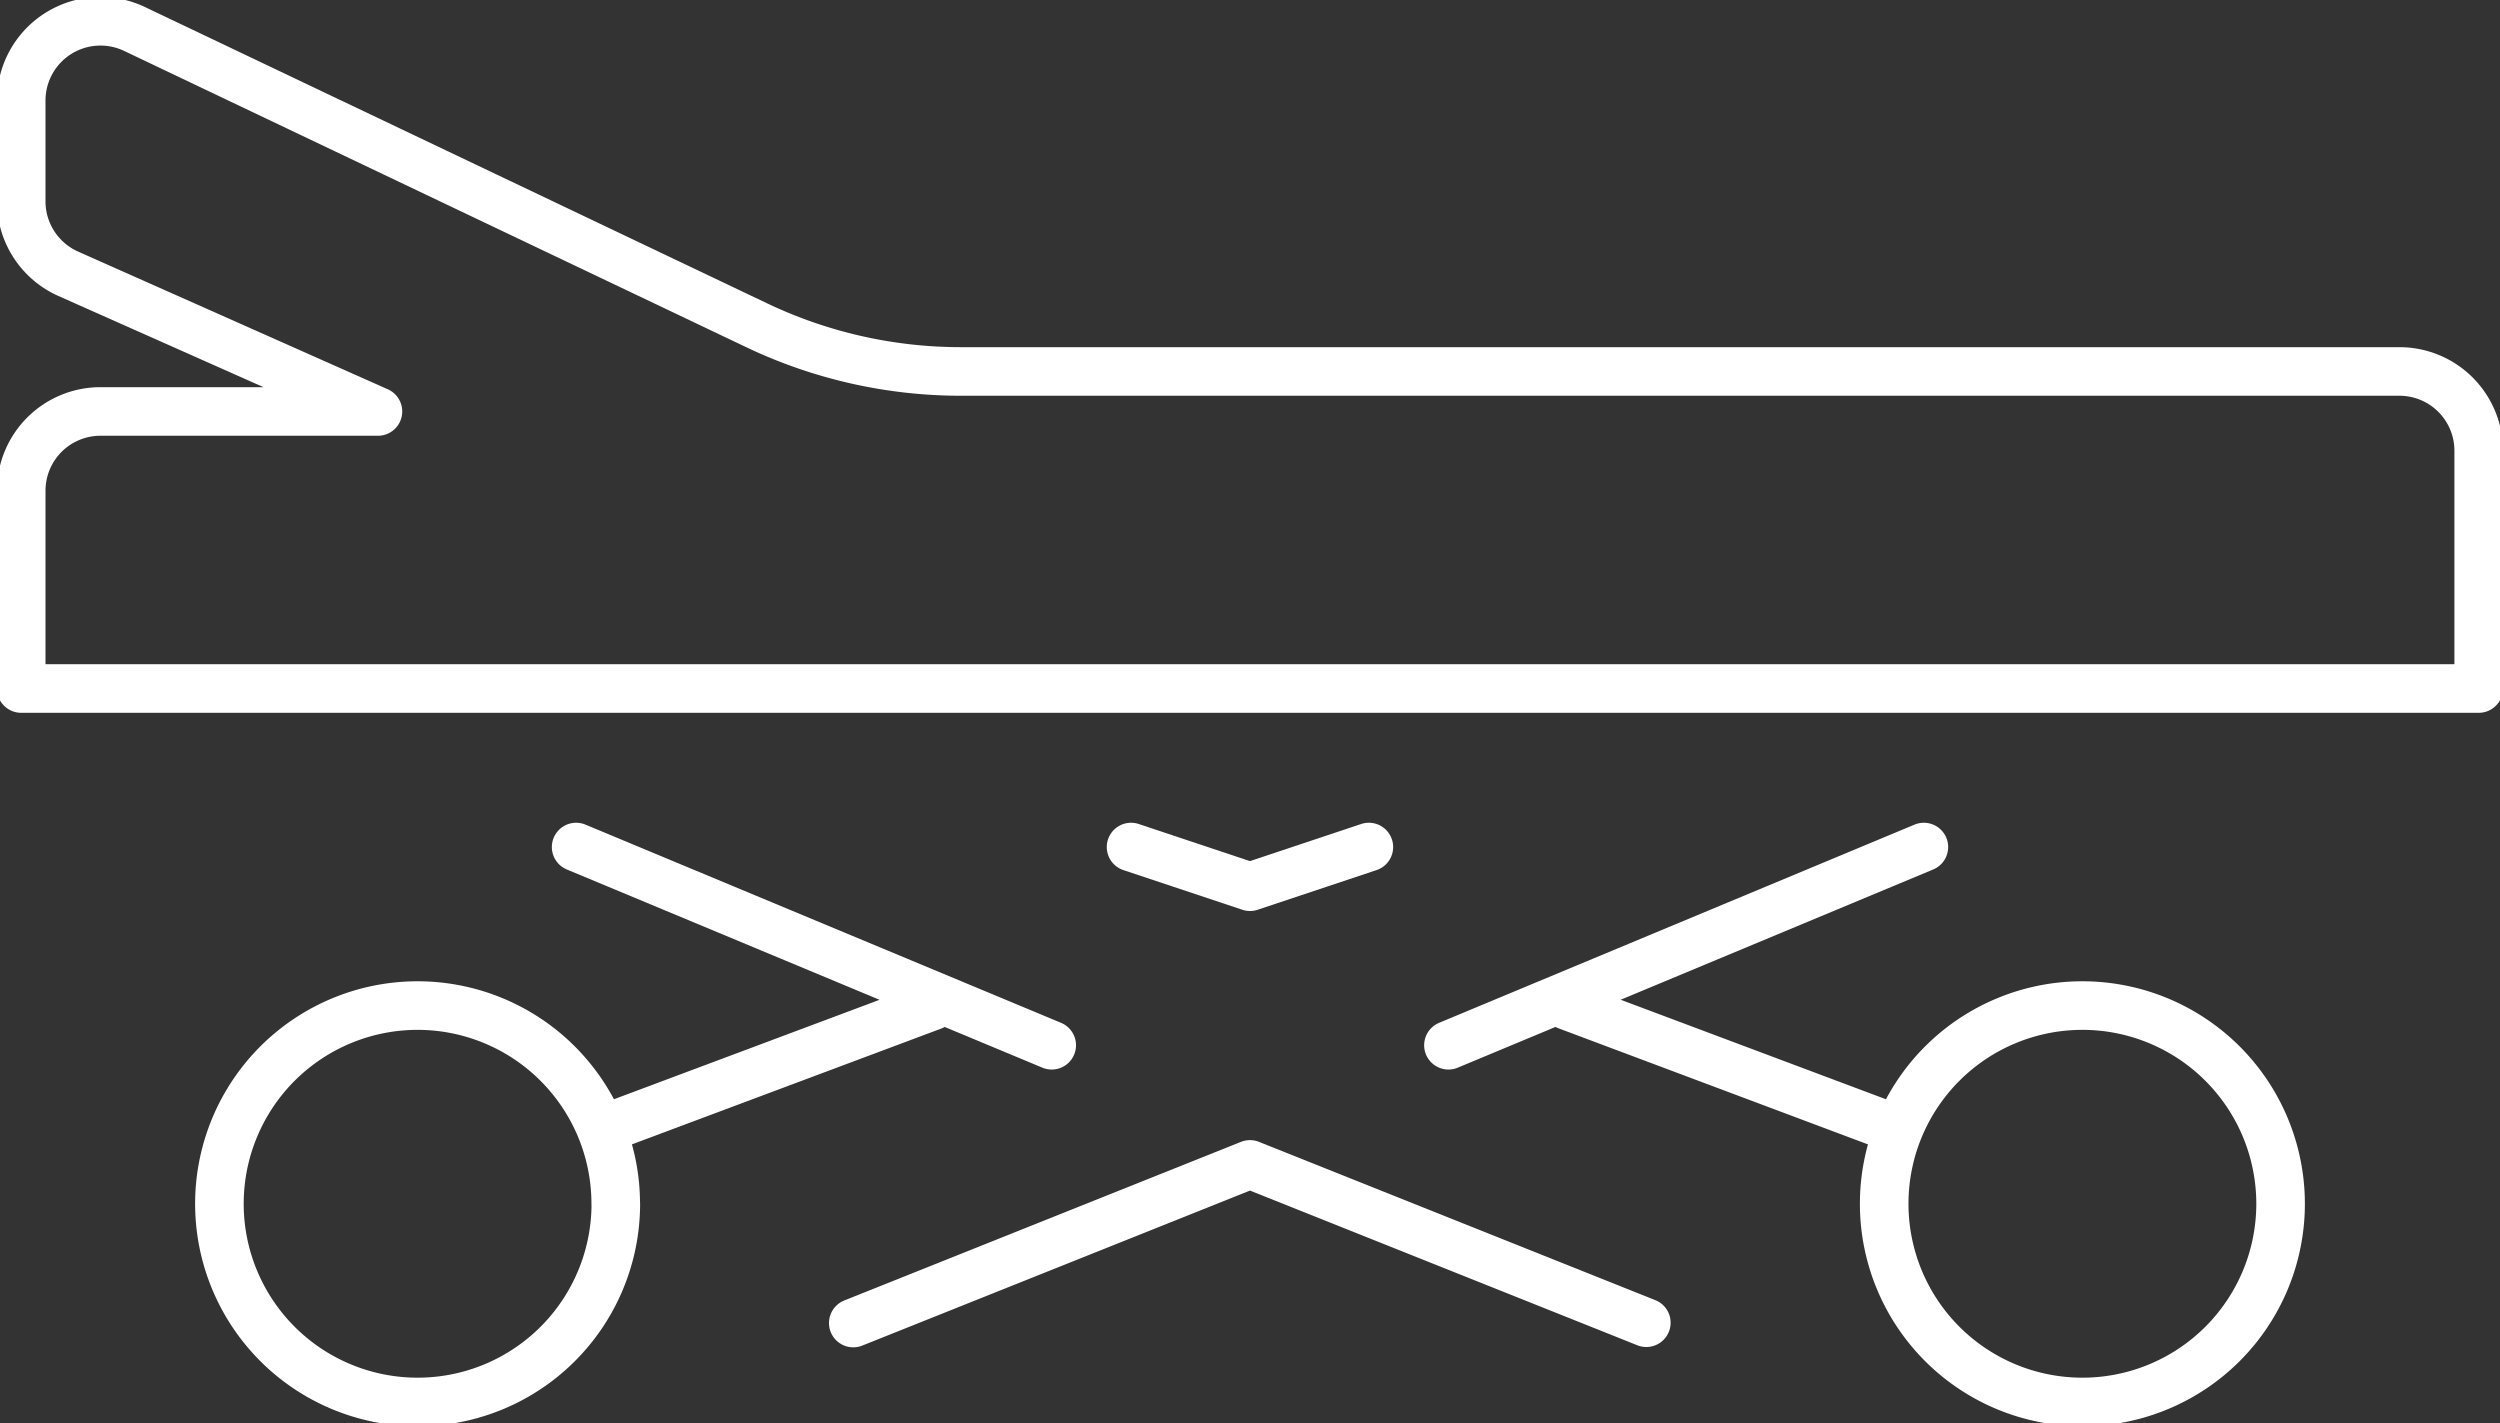 <svg xmlns="http://www.w3.org/2000/svg" xmlns:xlink="http://www.w3.org/1999/xlink" width="30.878" height="17.578" viewBox="0 0 30.878 17.578">
  <rect x="0" y="0" width="30.878" height="17.578" fill="#333333" stroke="none"/>
  <defs>
    <clipPath id="clip-path">
      <path id="Path_170" data-name="Path 170" d="M0-2.512H30.878V-20.091H0Z" transform="translate(0 20.091)" fill="none"/>
    </clipPath>
  </defs>
  <g id="Group_217" data-name="Group 217" transform="translate(0 20.091)">
    <g id="Group_216" data-name="Group 216" transform="translate(0 -20.091)" clip-path="url(#clip-path)">
      <g id="Group_215" data-name="Group 215" transform="translate(0.262 0.262)">
        <path id="Path_169" data-name="Path 169" d="M0-1.178H30.353V-4.115a.979.979,0,0,0-.979-.979H11.608a5.865,5.865,0,0,1-2.525-.571L1.4-9.324A.979.979,0,0,0,0-8.439V-7.2a.979.979,0,0,0,.582.9l3.824,1.7H.979A.979.979,0,0,0,0-3.626ZM27.906,5.186a2.448,2.448,0,1,1-2.448-2.448A2.448,2.448,0,0,1,27.906,5.186Zm-20.562,0A2.448,2.448,0,1,1,4.9,2.738,2.448,2.448,0,0,1,7.343,5.186ZM13.708.78l1.469.49L16.645.78m3.427,5.875L15.177,4.7l-4.9,1.959m.979-3.917L7.343,4.207m11.75-1.469,3.916,1.469M6.854.78l5.874,2.448m4.9,0L23.5.78" transform="translate(0 9.42)" fill="none" stroke="#fff" stroke-linecap="round" stroke-linejoin="round" stroke-width="0.6"/>
      </g>
    </g>
  </g>
</svg>
